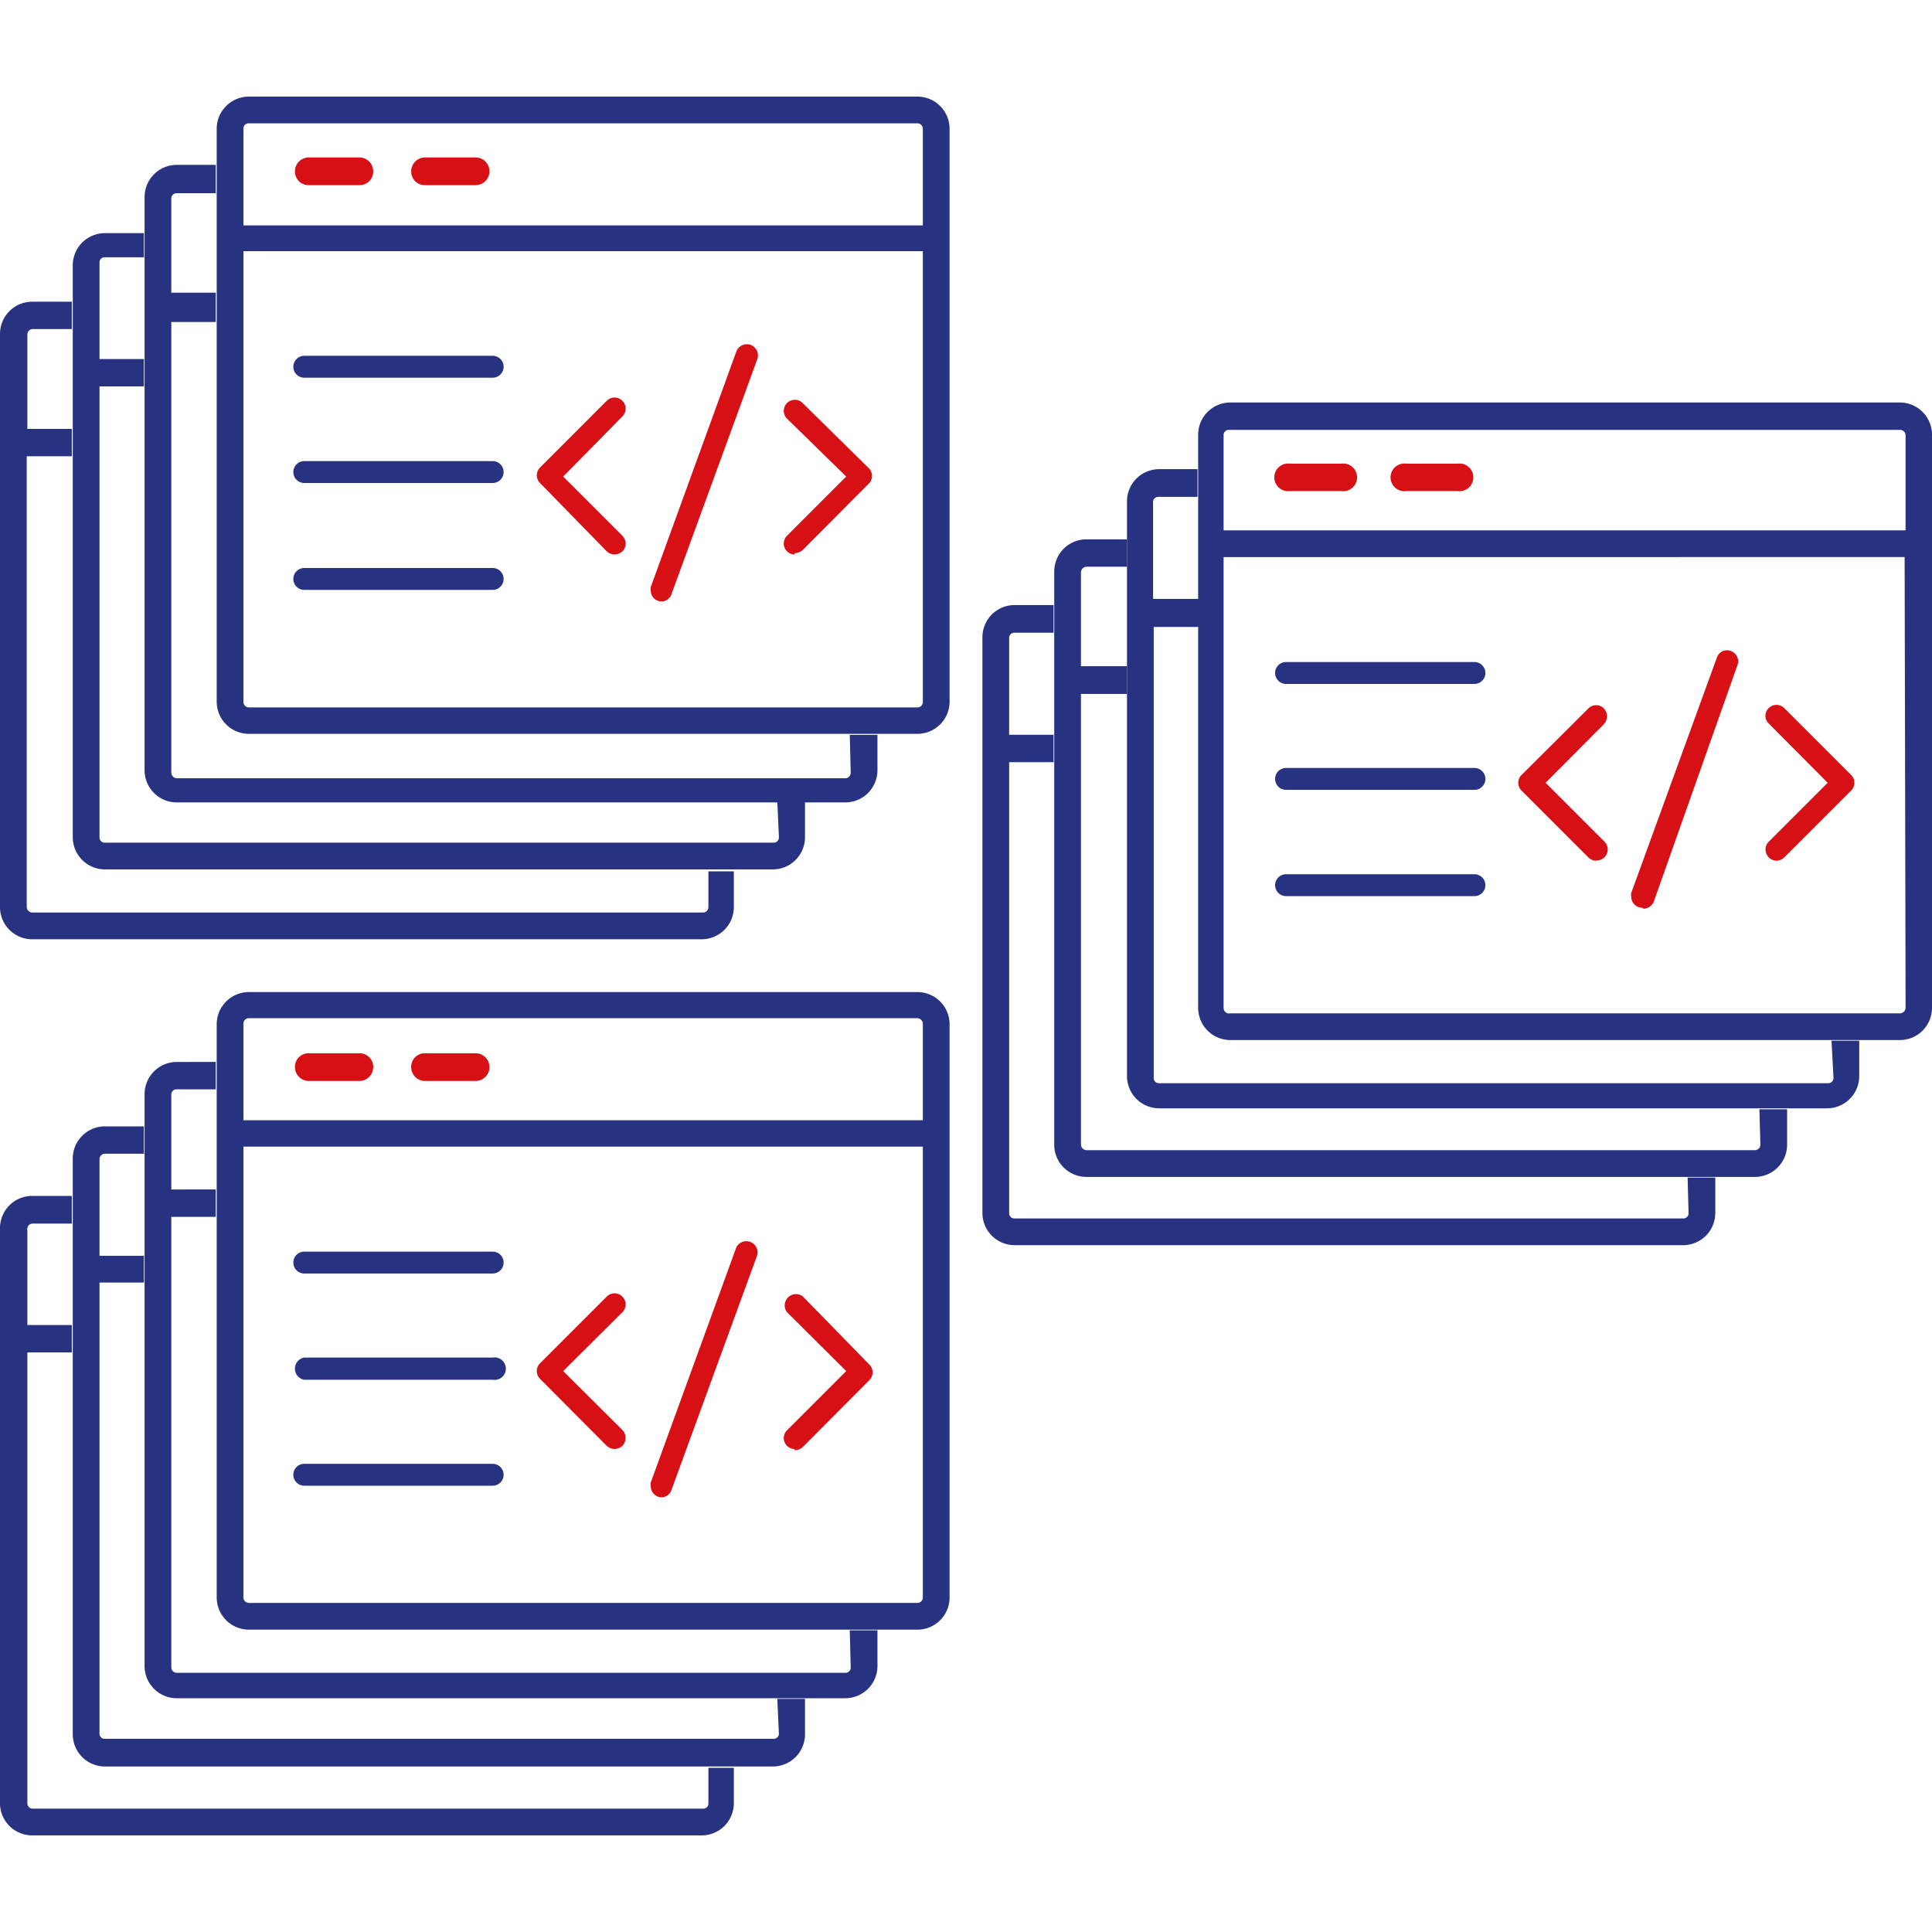 <svg xmlns="http://www.w3.org/2000/svg" id="Layer_1" data-name="Layer 1" viewBox="0 0 60 60"><defs><style>.cls-1{fill:#273281;}.cls-2{fill:#d71015;}</style></defs><path class="cls-1" d="M28.49,30.81H7.73a1,1,0,0,0-1,1V49.61a1,1,0,0,0,1,1H28.49a1,1,0,0,0,1-1V31.83A1,1,0,0,0,28.49,30.81Zm.17,18.8a.17.17,0,0,1-.17.17H7.73a.17.17,0,0,1-.17-.17v-14h21.1Zm0-14.82H7.56v-3a.17.17,0,0,1,.17-.17H28.49a.18.18,0,0,1,.17.17Zm-2.24,17a.16.16,0,0,1-.17.16H5.49a.17.17,0,0,1-.17-.16v-14H6.7v-.85H5.32V34a.16.16,0,0,1,.17-.17H6.7v-.85H5.49a1,1,0,0,0-1,1V51.74a1,1,0,0,0,1,1H26.25a1,1,0,0,0,1-1V50.63h-.86Z"></path><path class="cls-1" d="M24.19,53.86A.17.17,0,0,1,24,54H3.26a.16.16,0,0,1-.17-.17v-14H4.47V39H3.09v-3a.17.17,0,0,1,.17-.17H4.47v-.85H3.26a1,1,0,0,0-1,1V53.86a1,1,0,0,0,1,1H24a1,1,0,0,0,1-1v-1.1h-.86Z"></path><path class="cls-1" d="M22,56a.16.16,0,0,1-.16.17H1A.17.17,0,0,1,.85,56V42H2.23v-.85H.85V38.21A.17.17,0,0,1,1,38H2.23v-.86H1a1,1,0,0,0-1,1V56a1,1,0,0,0,1,1H21.79a1,1,0,0,0,1-1v-1.1H22Z"></path><path class="cls-2" d="M11.17,33.57H9.58a.43.43,0,0,1-.42-.43.42.42,0,0,1,.42-.43h1.59a.42.42,0,0,1,.42.43A.43.43,0,0,1,11.17,33.57Z"></path><path class="cls-2" d="M14.77,33.57H13.19a.43.43,0,0,1-.42-.43.42.42,0,0,1,.42-.43h1.58a.43.43,0,0,1,.43.43A.43.43,0,0,1,14.77,33.57Z"></path><path class="cls-2" d="M24.68,45a.34.34,0,0,1-.34-.34.35.35,0,0,1,.1-.24l1.84-1.84-1.84-1.83a.35.35,0,0,1,.49-.49L27,42.38a.34.34,0,0,1,0,.48l-2.07,2.08a.39.39,0,0,1-.25.1Z"></path><path class="cls-2" d="M19.09,45a.37.37,0,0,1-.25-.1l-2.07-2.08a.34.34,0,0,1,0-.48l2.07-2.07a.34.34,0,0,1,.49,0,.34.34,0,0,1,0,.48l-1.84,1.83,1.84,1.83a.36.36,0,0,1,0,.49.37.37,0,0,1-.24.1Z"></path><path class="cls-2" d="M20.55,46.5a.34.34,0,0,1-.34-.34.5.5,0,0,1,0-.12l2.66-7.31a.35.35,0,0,1,.65.24h0l-2.67,7.31a.33.33,0,0,1-.32.22Z"></path><path class="cls-1" d="M15.3,39.55H9.45a.34.34,0,0,1,0-.68H15.3a.34.34,0,1,1,0,.68Z"></path><path class="cls-1" d="M15.3,42.85H9.45a.35.35,0,0,1,0-.69H15.3a.35.35,0,1,1,0,.69Z"></path><path class="cls-1" d="M15.3,46.14H9.45a.34.34,0,0,1,0-.68H15.3a.34.34,0,1,1,0,.68Z"></path><path class="cls-1" d="M59,12.5H38.21a1,1,0,0,0-1,1V31.3a1,1,0,0,0,1,1H59a1,1,0,0,0,1-1V13.52A1,1,0,0,0,59,12.5Zm.18,18.8a.18.18,0,0,1-.18.17H38.21A.17.17,0,0,1,38,31.3v-14H59.15Zm0-14.83H38V13.52a.16.16,0,0,1,.17-.17H59a.17.17,0,0,1,.18.17Zm-2.24,17a.16.16,0,0,1-.17.17H36a.16.16,0,0,1-.17-.17v-14h1.38V18.6H35.81v-3a.16.16,0,0,1,.17-.17h1.21v-.86H36a1,1,0,0,0-1,1V33.42a1,1,0,0,0,1,1H56.74a1,1,0,0,0,1-1v-1.1h-.86Z"></path><path class="cls-1" d="M54.67,35.55a.17.17,0,0,1-.17.17H33.74a.18.18,0,0,1-.17-.17v-14H35v-.86H33.57V17.77a.18.18,0,0,1,.17-.17H35v-.85H33.74a1,1,0,0,0-1,1V35.55a1,1,0,0,0,1,1H54.5a1,1,0,0,0,1-1v-1.1h-.86Z"></path><path class="cls-1" d="M52.44,37.67a.16.16,0,0,1-.17.17H31.51a.16.16,0,0,1-.17-.17v-14h1.38v-.85H31.34v-3a.16.16,0,0,1,.17-.17h1.21v-.86H31.51a1,1,0,0,0-1,1V37.67a1,1,0,0,0,1,1H52.27a1,1,0,0,0,1-1v-1.1h-.86Z"></path><path class="cls-2" d="M41.65,15.25H40.07a.43.43,0,1,1,0-.85h1.58a.43.43,0,1,1,0,.85Z"></path><path class="cls-2" d="M45.26,15.25H43.68a.43.43,0,1,1,0-.85h1.58a.43.43,0,1,1,0,.85Z"></path><path class="cls-2" d="M55.17,26.73a.35.35,0,0,1-.34-.35.33.33,0,0,1,.1-.24l1.83-1.83-1.83-1.84a.33.33,0,0,1,0-.48.34.34,0,0,1,.48,0l2.08,2.08a.34.34,0,0,1,0,.48l-2.08,2.08a.35.35,0,0,1-.24.1Z"></path><path class="cls-2" d="M49.57,26.73a.35.35,0,0,1-.24-.1l-2.08-2.08a.34.34,0,0,1,0-.48L49.33,22a.34.34,0,0,1,.48,0,.36.36,0,0,1,0,.49L48,24.31l1.83,1.83a.34.34,0,0,1,0,.48.31.31,0,0,1-.24.1Z"></path><path class="cls-2" d="M51,28.19a.34.34,0,0,1-.34-.34.25.25,0,0,1,0-.12l2.66-7.31a.33.33,0,0,1,.44-.2.34.34,0,0,1,.2.43h0L51.36,28a.35.35,0,0,1-.32.22Z"></path><path class="cls-1" d="M45.79,21.24H39.94a.34.34,0,1,1,0-.68h5.85a.34.34,0,0,1,0,.68Z"></path><path class="cls-1" d="M45.79,24.53H39.94a.34.34,0,1,1,0-.68h5.85a.34.34,0,0,1,0,.68Z"></path><path class="cls-1" d="M45.79,27.83H39.94a.34.34,0,0,1,0-.68h5.85a.34.34,0,0,1,0,.68Z"></path><path class="cls-1" d="M28.49,3H7.73a1,1,0,0,0-1,1V21.79a1,1,0,0,0,1,1H28.49a1,1,0,0,0,1-1V4A1,1,0,0,0,28.49,3Zm.17,18.8a.17.17,0,0,1-.17.17H7.73a.17.17,0,0,1-.17-.17v-14h21.1ZM28.66,7H7.56V4a.16.16,0,0,1,.17-.17H28.49a.17.17,0,0,1,.17.17Zm-2.24,17a.17.17,0,0,1-.17.17H5.49a.18.18,0,0,1-.17-.17V10H6.7V9.09H5.32V6.14A.17.17,0,0,1,5.49,6H6.7V5.12H5.49a1,1,0,0,0-1,1V23.92a1,1,0,0,0,1,1H26.25a1,1,0,0,0,1-1v-1.1h-.86Z"></path><path class="cls-1" d="M24.19,26a.16.16,0,0,1-.17.17H3.26A.16.16,0,0,1,3.09,26v-14H4.47v-.85H3.09v-3a.16.16,0,0,1,.17-.16H4.47V7.24H3.26a1,1,0,0,0-1,1V26a1,1,0,0,0,1,1H24a1,1,0,0,0,1-1v-1.1h-.86Z"></path><path class="cls-1" d="M22,28.17a.17.17,0,0,1-.16.17H1a.18.18,0,0,1-.17-.17v-14H2.23v-.85H.85V10.39A.17.17,0,0,1,1,10.22H2.23V9.37H1a1,1,0,0,0-1,1V28.17a1,1,0,0,0,1,1H21.79a1,1,0,0,0,1-1V27.06H22Z"></path><path class="cls-2" d="M11.17,5.75H9.58a.42.42,0,0,1-.42-.43.43.43,0,0,1,.42-.43h1.59a.43.43,0,0,1,.42.43A.42.42,0,0,1,11.17,5.75Z"></path><path class="cls-2" d="M14.77,5.75H13.19a.42.42,0,0,1-.42-.43.43.43,0,0,1,.42-.43h1.58a.43.43,0,0,1,.43.43A.43.43,0,0,1,14.77,5.75Z"></path><path class="cls-2" d="M24.68,17.22a.34.34,0,0,1-.34-.34.35.35,0,0,1,.1-.24l1.84-1.84L24.44,13a.34.34,0,0,1,0-.48.34.34,0,0,1,.49,0L27,14.56A.34.34,0,0,1,27,15l-2.07,2.08a.39.39,0,0,1-.25.1Z"></path><path class="cls-2" d="M19.09,17.22a.37.37,0,0,1-.25-.1L16.77,15a.34.34,0,0,1,0-.48l2.07-2.07a.34.34,0,0,1,.49,0,.34.34,0,0,1,0,.48L17.49,14.8l1.84,1.84a.34.34,0,0,1,0,.48.37.37,0,0,1-.24.1Z"></path><path class="cls-2" d="M20.55,18.68a.34.34,0,0,1-.34-.34.36.36,0,0,1,0-.11l2.66-7.32a.35.35,0,0,1,.44-.2.35.35,0,0,1,.21.44h0l-2.67,7.31a.33.33,0,0,1-.32.22Z"></path><path class="cls-1" d="M15.3,11.73H9.45a.34.34,0,0,1,0-.68H15.3a.34.34,0,1,1,0,.68Z"></path><path class="cls-1" d="M15.3,15H9.45a.34.34,0,0,1,0-.68H15.3a.34.34,0,1,1,0,.68Z"></path><path class="cls-1" d="M15.3,18.32H9.45a.34.34,0,0,1,0-.68H15.3a.34.34,0,1,1,0,.68Z"></path></svg>